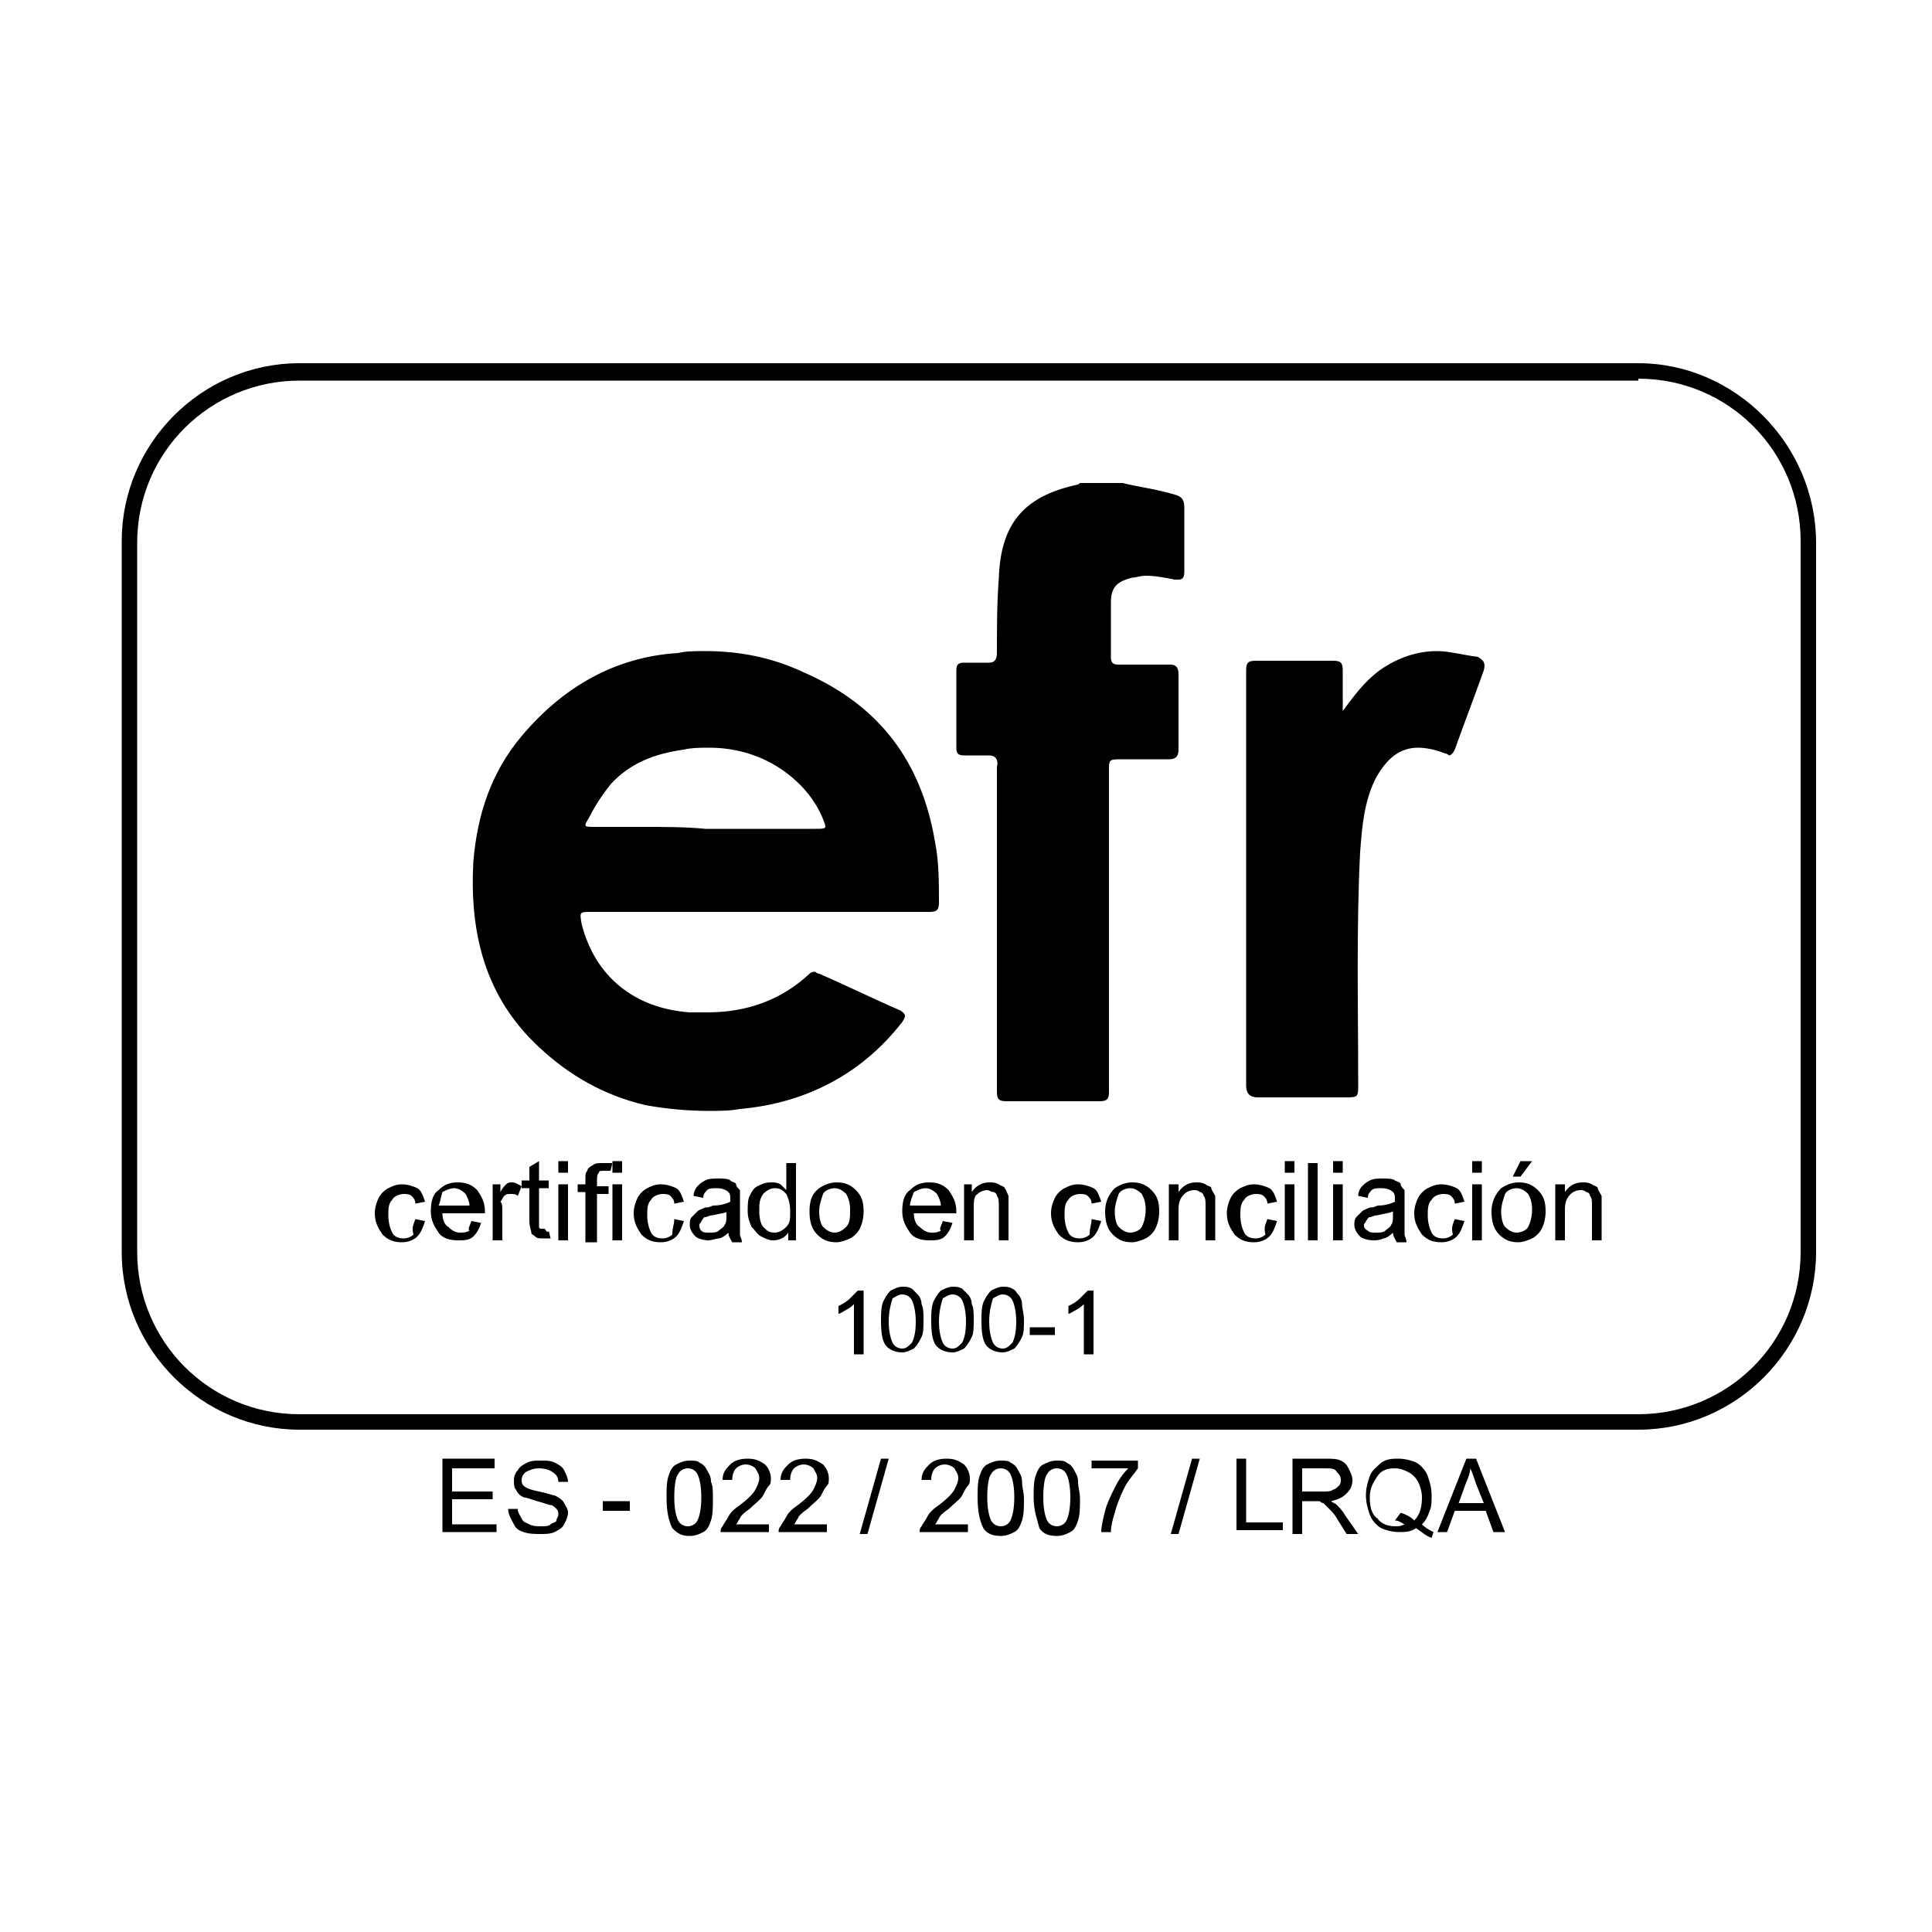<?xml version="1.0" encoding="utf-8"?>
<!-- Generator: Adobe Illustrator 26.0.1, SVG Export Plug-In . SVG Version: 6.00 Build 0)  -->
<svg version="1.1" id="Capa_1" xmlns="http://www.w3.org/2000/svg" xmlns:xlink="http://www.w3.org/1999/xlink" x="0px" y="0px"
	 viewBox="0 0 100 100" style="enable-background:new 0 0 100 100;" xml:space="preserve">
<g>
	<path d="M84.8,19.6c4.7,0,8.4,3.8,8.4,8.4v36.8c0,4.7-3.8,8.4-8.4,8.4H15.5c-4.7,0-8.4-3.8-8.4-8.4V28.1c0-4.7,3.8-8.4,8.4-8.4
		H84.8 M84.8,18.8H15.5c-5.1,0-9.2,4.2-9.2,9.2v36.8c0,5.1,4.2,9.2,9.2,9.2h69.3c5.1,0,9.2-4.2,9.2-9.2V28.1
		C94,23,89.8,18.8,84.8,18.8L84.8,18.8z"/>
</g>
<g>
	<path d="M21.5,63.1l0.5,0.1c-0.1,0.3-0.2,0.6-0.4,0.8c-0.2,0.2-0.5,0.3-0.8,0.3c-0.4,0-0.7-0.1-1-0.4c-0.2-0.3-0.4-0.6-0.4-1.1
		c0-0.3,0.1-0.6,0.2-0.8s0.3-0.4,0.5-0.5s0.4-0.2,0.7-0.2c0.3,0,0.6,0.1,0.8,0.2s0.3,0.4,0.4,0.7l-0.5,0.1c0-0.2-0.1-0.3-0.2-0.4
		c-0.1-0.1-0.3-0.1-0.4-0.1c-0.2,0-0.5,0.1-0.6,0.3c-0.2,0.2-0.2,0.5-0.2,0.8c0,0.4,0.1,0.7,0.2,0.9c0.1,0.2,0.3,0.3,0.6,0.3
		c0.2,0,0.4-0.1,0.5-0.2C21.3,63.5,21.4,63.4,21.5,63.1z"/>
	<path d="M24.4,63.2l0.5,0.1c-0.1,0.3-0.2,0.5-0.4,0.7c-0.2,0.2-0.5,0.2-0.8,0.2c-0.4,0-0.8-0.1-1-0.4s-0.4-0.6-0.4-1.1
		c0-0.5,0.1-0.9,0.4-1.1c0.3-0.3,0.6-0.4,1-0.4c0.4,0,0.7,0.1,1,0.4c0.2,0.3,0.4,0.6,0.4,1.1c0,0,0,0.1,0,0.1h-2.2
		c0,0.3,0.1,0.6,0.3,0.7c0.2,0.2,0.4,0.3,0.6,0.3c0.2,0,0.3,0,0.5-0.1C24.2,63.6,24.3,63.5,24.4,63.2z M22.7,62.4h1.6
		c0-0.2-0.1-0.4-0.2-0.6c-0.2-0.2-0.4-0.3-0.6-0.3c-0.2,0-0.4,0.1-0.6,0.2C22.8,62,22.8,62.2,22.7,62.4z"/>
	<path d="M25.5,64.2v-2.9h0.4v0.4c0.1-0.2,0.2-0.3,0.3-0.4c0.1-0.1,0.2-0.1,0.3-0.1c0.2,0,0.3,0.1,0.5,0.2l-0.2,0.5
		c-0.1-0.1-0.2-0.1-0.4-0.1c-0.1,0-0.2,0-0.3,0.1c-0.1,0.1-0.1,0.2-0.2,0.3C26,62.3,26,62.4,26,62.7v1.5H25.5z"/>
	<path d="M28.4,63.7l0.1,0.4c-0.1,0-0.3,0-0.4,0c-0.2,0-0.3,0-0.4-0.1c-0.1-0.1-0.2-0.1-0.2-0.2c0-0.1-0.1-0.3-0.1-0.6v-1.7h-0.4
		v-0.4h0.4v-0.7l0.5-0.3v1h0.5v0.4h-0.5v1.7c0,0.1,0,0.2,0,0.3c0,0,0,0.1,0.1,0.1c0,0,0.1,0,0.2,0C28.3,63.8,28.4,63.8,28.4,63.7z"
		/>
	<path d="M28.9,60.7v-0.6h0.5v0.6H28.9z M28.9,64.2v-2.9h0.5v2.9H28.9z"/>
	<path d="M30.3,64.2v-2.5h-0.4v-0.4h0.4V61c0-0.2,0-0.3,0.1-0.4c0-0.1,0.1-0.2,0.3-0.3c0.1-0.1,0.3-0.1,0.5-0.1c0.1,0,0.3,0,0.5,0
		l-0.1,0.4c-0.1,0-0.2,0-0.3,0c-0.2,0-0.3,0-0.3,0.1c-0.1,0.1-0.1,0.2-0.1,0.4v0.3h0.6v0.4h-0.6v2.5H30.3z"/>
	<path d="M31.7,60.7v-0.6h0.5v0.6H31.7z M31.7,64.2v-2.9h0.5v2.9H31.7z"/>
	<path d="M34.9,63.1l0.5,0.1c-0.1,0.3-0.2,0.6-0.4,0.8c-0.2,0.2-0.5,0.3-0.8,0.3c-0.4,0-0.7-0.1-1-0.4c-0.2-0.3-0.4-0.6-0.4-1.1
		c0-0.3,0.1-0.6,0.2-0.8s0.3-0.4,0.5-0.5s0.4-0.2,0.7-0.2c0.3,0,0.6,0.1,0.8,0.2s0.3,0.4,0.4,0.7l-0.5,0.1c0-0.2-0.1-0.3-0.2-0.4
		c-0.1-0.1-0.3-0.1-0.4-0.1c-0.2,0-0.5,0.1-0.6,0.3c-0.2,0.2-0.2,0.5-0.2,0.8c0,0.4,0.1,0.7,0.2,0.9c0.1,0.2,0.3,0.3,0.6,0.3
		c0.2,0,0.4-0.1,0.5-0.2C34.8,63.5,34.9,63.4,34.9,63.1z"/>
	<path d="M37.7,63.8c-0.2,0.2-0.4,0.3-0.5,0.3s-0.4,0.1-0.5,0.1c-0.3,0-0.6-0.1-0.7-0.2c-0.2-0.2-0.3-0.4-0.3-0.6
		c0-0.1,0-0.3,0.1-0.4s0.2-0.2,0.3-0.3c0.1-0.1,0.2-0.1,0.4-0.2c0.1,0,0.2,0,0.4-0.1c0.4,0,0.7-0.1,0.9-0.2c0-0.1,0-0.1,0-0.1
		c0-0.2,0-0.3-0.1-0.4c-0.1-0.1-0.3-0.2-0.6-0.2c-0.2,0-0.4,0-0.5,0.1s-0.2,0.2-0.2,0.4l-0.5-0.1c0-0.2,0.1-0.4,0.2-0.5
		c0.1-0.1,0.2-0.2,0.4-0.3s0.4-0.1,0.7-0.1c0.2,0,0.5,0,0.6,0.1s0.3,0.1,0.3,0.2s0.1,0.2,0.2,0.3c0,0.1,0,0.2,0,0.5V63
		c0,0.5,0,0.8,0,0.9c0,0.1,0.1,0.2,0.1,0.4h-0.5C37.8,64.1,37.7,64,37.7,63.8z M37.7,62.7c-0.2,0.1-0.4,0.1-0.8,0.2
		c-0.2,0-0.3,0.1-0.4,0.1c-0.1,0-0.1,0.1-0.2,0.2c0,0.1-0.1,0.1-0.1,0.2c0,0.1,0,0.2,0.1,0.3c0.1,0.1,0.2,0.1,0.4,0.1
		c0.2,0,0.4,0,0.5-0.1c0.1-0.1,0.3-0.2,0.3-0.3c0.1-0.1,0.1-0.3,0.1-0.5V62.7z"/>
	<path d="M40.8,64.2v-0.4c-0.2,0.3-0.5,0.4-0.8,0.4c-0.2,0-0.4-0.1-0.6-0.2c-0.2-0.1-0.3-0.3-0.5-0.5c-0.1-0.2-0.2-0.5-0.2-0.8
		c0-0.3,0-0.6,0.1-0.8s0.2-0.4,0.4-0.5c0.2-0.1,0.4-0.2,0.7-0.2c0.2,0,0.3,0,0.5,0.1c0.1,0.1,0.2,0.2,0.3,0.3v-1.4h0.5v4H40.8z
		 M39.3,62.7c0,0.4,0.1,0.7,0.2,0.8c0.2,0.2,0.3,0.3,0.6,0.3c0.2,0,0.4-0.1,0.6-0.3c0.2-0.2,0.2-0.4,0.2-0.8c0-0.4-0.1-0.7-0.2-0.9
		c-0.2-0.2-0.3-0.3-0.6-0.3c-0.2,0-0.4,0.1-0.6,0.3C39.3,62.1,39.3,62.3,39.3,62.7z"/>
	<path d="M41.9,62.7c0-0.5,0.1-0.9,0.5-1.2c0.3-0.2,0.6-0.3,0.9-0.3c0.4,0,0.7,0.1,1,0.4c0.3,0.3,0.4,0.6,0.4,1.1
		c0,0.4-0.1,0.7-0.2,0.9c-0.1,0.2-0.3,0.4-0.5,0.5s-0.5,0.2-0.7,0.2c-0.4,0-0.7-0.1-1-0.4C42,63.6,41.9,63.2,41.9,62.7z M42.4,62.7
		c0,0.4,0.1,0.7,0.2,0.8c0.2,0.2,0.4,0.3,0.6,0.3c0.2,0,0.4-0.1,0.6-0.3s0.2-0.5,0.2-0.9c0-0.4-0.1-0.6-0.2-0.8
		c-0.2-0.2-0.4-0.3-0.6-0.3c-0.2,0-0.5,0.1-0.6,0.3C42.5,62.1,42.4,62.4,42.4,62.7z"/>
	<path d="M48.8,63.2l0.5,0.1c-0.1,0.3-0.2,0.5-0.4,0.7c-0.2,0.2-0.5,0.2-0.8,0.2c-0.4,0-0.8-0.1-1-0.4s-0.4-0.6-0.4-1.1
		c0-0.5,0.1-0.9,0.4-1.1c0.3-0.3,0.6-0.4,1-0.4c0.4,0,0.7,0.1,1,0.4c0.2,0.3,0.4,0.6,0.4,1.1c0,0,0,0.1,0,0.1h-2.2
		c0,0.3,0.1,0.6,0.3,0.7c0.2,0.2,0.4,0.3,0.6,0.3c0.2,0,0.3,0,0.5-0.1C48.6,63.6,48.7,63.5,48.8,63.2z M47.1,62.4h1.6
		c0-0.2-0.1-0.4-0.2-0.6c-0.2-0.2-0.4-0.3-0.6-0.3c-0.2,0-0.4,0.1-0.6,0.2C47.2,62,47.1,62.2,47.1,62.4z"/>
	<path d="M49.9,64.2v-2.9h0.4v0.4c0.2-0.3,0.5-0.5,0.9-0.5c0.2,0,0.3,0,0.5,0.1c0.1,0.1,0.3,0.1,0.3,0.2c0.1,0.1,0.1,0.2,0.2,0.4
		c0,0.1,0,0.3,0,0.5v1.8h-0.5v-1.8c0-0.2,0-0.4-0.1-0.5c0-0.1-0.1-0.2-0.2-0.2s-0.2-0.1-0.3-0.1c-0.2,0-0.4,0.1-0.5,0.2
		c-0.2,0.1-0.2,0.4-0.2,0.8v1.6H49.9z"/>
	<path d="M56.5,63.1l0.5,0.1c-0.1,0.3-0.2,0.6-0.4,0.8s-0.5,0.3-0.8,0.3c-0.4,0-0.7-0.1-1-0.4c-0.2-0.3-0.4-0.6-0.4-1.1
		c0-0.3,0.1-0.6,0.2-0.8c0.1-0.2,0.3-0.4,0.5-0.5c0.2-0.1,0.4-0.2,0.7-0.2c0.3,0,0.6,0.1,0.8,0.2s0.3,0.4,0.4,0.7l-0.5,0.1
		c0-0.2-0.1-0.3-0.2-0.4s-0.3-0.1-0.4-0.1c-0.2,0-0.5,0.1-0.6,0.3c-0.2,0.2-0.2,0.5-0.2,0.8c0,0.4,0.1,0.7,0.2,0.9s0.3,0.3,0.6,0.3
		c0.2,0,0.4-0.1,0.5-0.2C56.4,63.5,56.5,63.4,56.5,63.1z"/>
	<path d="M57.2,62.7c0-0.5,0.2-0.9,0.5-1.2c0.3-0.2,0.6-0.3,0.9-0.3c0.4,0,0.7,0.1,1,0.4c0.3,0.3,0.4,0.6,0.4,1.1
		c0,0.4-0.1,0.7-0.2,0.9c-0.1,0.2-0.3,0.4-0.5,0.5s-0.5,0.2-0.7,0.2c-0.4,0-0.7-0.1-1-0.4S57.2,63.2,57.2,62.7z M57.7,62.7
		c0,0.4,0.1,0.7,0.2,0.8c0.2,0.2,0.4,0.3,0.6,0.3c0.2,0,0.5-0.1,0.6-0.3s0.2-0.5,0.2-0.9c0-0.4-0.1-0.6-0.2-0.8
		c-0.2-0.2-0.4-0.3-0.6-0.3c-0.2,0-0.5,0.1-0.6,0.3C57.8,62.1,57.7,62.4,57.7,62.7z"/>
	<path d="M60.5,64.2v-2.9H61v0.4c0.2-0.3,0.5-0.5,0.9-0.5c0.2,0,0.3,0,0.5,0.1c0.1,0.1,0.3,0.1,0.3,0.2s0.1,0.2,0.2,0.4
		c0,0.1,0,0.3,0,0.5v1.8h-0.5v-1.8c0-0.2,0-0.4-0.1-0.5c0-0.1-0.1-0.2-0.2-0.2c-0.1-0.1-0.2-0.1-0.3-0.1c-0.2,0-0.4,0.1-0.5,0.2
		C61.1,62,61,62.2,61,62.6v1.6H60.5z"/>
	<path d="M65.6,63.1l0.5,0.1c-0.1,0.3-0.2,0.6-0.4,0.8s-0.5,0.3-0.8,0.3c-0.4,0-0.7-0.1-1-0.4c-0.2-0.3-0.4-0.6-0.4-1.1
		c0-0.3,0.1-0.6,0.2-0.8c0.1-0.2,0.3-0.4,0.5-0.5c0.2-0.1,0.4-0.2,0.7-0.2c0.3,0,0.6,0.1,0.8,0.2s0.3,0.4,0.4,0.7l-0.5,0.1
		c0-0.2-0.1-0.3-0.2-0.4s-0.3-0.1-0.4-0.1c-0.2,0-0.5,0.1-0.6,0.3c-0.2,0.2-0.2,0.5-0.2,0.8c0,0.4,0.1,0.7,0.2,0.9s0.3,0.3,0.6,0.3
		c0.2,0,0.4-0.1,0.5-0.2C65.4,63.5,65.5,63.4,65.6,63.1z"/>
	<path d="M66.5,60.7v-0.6H67v0.6H66.5z M66.5,64.2v-2.9H67v2.9H66.5z"/>
	<path d="M67.7,64.2v-4h0.5v4H67.7z"/>
	<path d="M69,60.7v-0.6h0.5v0.6H69z M69,64.2v-2.9h0.5v2.9H69z"/>
	<path d="M72.1,63.8c-0.2,0.2-0.4,0.3-0.5,0.3c-0.2,0.1-0.4,0.1-0.5,0.1c-0.3,0-0.6-0.1-0.7-0.2c-0.2-0.2-0.3-0.4-0.3-0.6
		c0-0.1,0-0.3,0.1-0.4s0.2-0.2,0.3-0.3s0.2-0.1,0.4-0.2c0.1,0,0.2,0,0.4-0.1c0.4,0,0.7-0.1,0.9-0.2c0-0.1,0-0.1,0-0.1
		c0-0.2,0-0.3-0.1-0.4c-0.1-0.1-0.3-0.2-0.6-0.2c-0.2,0-0.4,0-0.5,0.1c-0.1,0.1-0.2,0.2-0.2,0.4l-0.5-0.1c0-0.2,0.1-0.4,0.2-0.5
		s0.2-0.2,0.4-0.3s0.4-0.1,0.7-0.1c0.2,0,0.5,0,0.6,0.1c0.2,0.1,0.3,0.1,0.3,0.2s0.1,0.2,0.2,0.3c0,0.1,0,0.2,0,0.5V63
		c0,0.5,0,0.8,0,0.9c0,0.1,0.1,0.2,0.1,0.4h-0.5C72.2,64.1,72.1,64,72.1,63.8z M72.1,62.7c-0.2,0.1-0.4,0.1-0.8,0.2
		c-0.2,0-0.3,0.1-0.4,0.1c-0.1,0-0.1,0.1-0.2,0.2c0,0.1-0.1,0.1-0.1,0.2c0,0.1,0,0.2,0.2,0.3c0.1,0.1,0.2,0.1,0.4,0.1s0.4,0,0.5-0.1
		c0.1-0.1,0.3-0.2,0.3-0.3c0.1-0.1,0.1-0.3,0.1-0.5V62.7z"/>
	<path d="M75.3,63.1l0.5,0.1c-0.1,0.3-0.2,0.6-0.4,0.8s-0.5,0.3-0.8,0.3c-0.4,0-0.7-0.1-1-0.4c-0.2-0.3-0.4-0.6-0.4-1.1
		c0-0.3,0.1-0.6,0.2-0.8c0.1-0.2,0.3-0.4,0.5-0.5c0.2-0.1,0.4-0.2,0.7-0.2c0.3,0,0.6,0.1,0.8,0.2s0.3,0.4,0.4,0.7l-0.5,0.1
		c0-0.2-0.1-0.3-0.2-0.4s-0.3-0.1-0.4-0.1c-0.2,0-0.5,0.1-0.6,0.3c-0.2,0.2-0.2,0.5-0.2,0.8c0,0.4,0.1,0.7,0.2,0.9s0.3,0.3,0.6,0.3
		c0.2,0,0.4-0.1,0.5-0.2C75.1,63.5,75.2,63.4,75.3,63.1z"/>
	<path d="M76.2,60.7v-0.6h0.5v0.6H76.2z M76.2,64.2v-2.9h0.5v2.9H76.2z"/>
	<path d="M77.2,62.7c0-0.5,0.2-0.9,0.5-1.2c0.3-0.2,0.6-0.3,0.9-0.3c0.4,0,0.7,0.1,1,0.4c0.3,0.3,0.4,0.6,0.4,1.1
		c0,0.4-0.1,0.7-0.2,0.9c-0.1,0.2-0.3,0.4-0.5,0.5s-0.5,0.2-0.7,0.2c-0.4,0-0.7-0.1-1-0.4S77.2,63.2,77.2,62.7z M77.7,62.7
		c0,0.4,0.1,0.7,0.2,0.8c0.2,0.2,0.4,0.3,0.6,0.3c0.2,0,0.5-0.1,0.6-0.3s0.2-0.5,0.2-0.9c0-0.4-0.1-0.6-0.2-0.8
		c-0.2-0.2-0.4-0.3-0.6-0.3c-0.2,0-0.5,0.1-0.6,0.3C77.8,62.1,77.7,62.4,77.7,62.7z M78.3,60.9l0.4-0.8h0.6l-0.6,0.8H78.3z"/>
	<path d="M80.5,64.2v-2.9H81v0.4c0.2-0.3,0.5-0.5,0.9-0.5c0.2,0,0.3,0,0.5,0.1c0.1,0.1,0.3,0.1,0.3,0.2s0.1,0.2,0.2,0.4
		c0,0.1,0,0.3,0,0.5v1.8h-0.5v-1.8c0-0.2,0-0.4-0.1-0.5c0-0.1-0.1-0.2-0.2-0.2c-0.1-0.1-0.2-0.1-0.3-0.1c-0.2,0-0.4,0.1-0.5,0.2
		C81.1,62,81,62.2,81,62.6v1.6H80.5z"/>
</g>
<g>
	<path d="M44.6,70.1h-0.4v-2.6c-0.1,0.1-0.2,0.2-0.4,0.3c-0.2,0.1-0.3,0.2-0.4,0.2v-0.4c0.2-0.1,0.4-0.2,0.6-0.4s0.3-0.3,0.4-0.4
		h0.3V70.1z"/>
	<path d="M45.6,68.4c0-0.4,0-0.7,0.1-1c0.1-0.2,0.2-0.4,0.4-0.6c0.2-0.1,0.4-0.2,0.6-0.2c0.2,0,0.3,0,0.5,0.1
		c0.1,0.1,0.2,0.2,0.3,0.3s0.2,0.3,0.2,0.5c0.1,0.2,0.1,0.5,0.1,0.8c0,0.4,0,0.7-0.1,0.9s-0.2,0.4-0.4,0.6c-0.2,0.1-0.4,0.2-0.6,0.2
		c-0.3,0-0.6-0.1-0.8-0.3C45.7,69.5,45.6,69.1,45.6,68.4z M46,68.4c0,0.5,0.1,0.9,0.2,1.1c0.1,0.2,0.3,0.3,0.5,0.3
		c0.2,0,0.3-0.1,0.5-0.3c0.1-0.2,0.2-0.5,0.2-1.1c0-0.5-0.1-0.9-0.2-1.1c-0.1-0.2-0.3-0.3-0.5-0.3c-0.2,0-0.3,0.1-0.5,0.2
		C46.1,67.5,46,67.9,46,68.4z"/>
	<path d="M48.2,68.4c0-0.4,0-0.7,0.1-1c0.1-0.2,0.2-0.4,0.4-0.6c0.2-0.1,0.4-0.2,0.6-0.2c0.2,0,0.3,0,0.5,0.1
		c0.1,0.1,0.2,0.2,0.3,0.3s0.2,0.3,0.2,0.5c0.1,0.2,0.1,0.5,0.1,0.8c0,0.4,0,0.7-0.1,0.9s-0.2,0.4-0.4,0.6c-0.2,0.1-0.4,0.2-0.6,0.2
		c-0.3,0-0.6-0.1-0.8-0.3C48.3,69.5,48.2,69.1,48.2,68.4z M48.6,68.4c0,0.5,0.1,0.9,0.2,1.1c0.1,0.2,0.3,0.3,0.5,0.3
		c0.2,0,0.3-0.1,0.5-0.3c0.1-0.2,0.2-0.5,0.2-1.1c0-0.5-0.1-0.9-0.2-1.1c-0.1-0.2-0.3-0.3-0.5-0.3c-0.2,0-0.3,0.1-0.5,0.2
		C48.7,67.5,48.6,67.9,48.6,68.4z"/>
	<path d="M50.8,68.4c0-0.4,0-0.7,0.1-1c0.1-0.2,0.2-0.4,0.4-0.6c0.2-0.1,0.4-0.2,0.6-0.2c0.2,0,0.3,0,0.5,0.1s0.2,0.2,0.3,0.3
		c0.1,0.1,0.2,0.3,0.2,0.5c0,0.2,0.1,0.5,0.1,0.8c0,0.4,0,0.7-0.1,0.9s-0.2,0.4-0.4,0.6c-0.2,0.1-0.4,0.2-0.6,0.2
		c-0.3,0-0.6-0.1-0.8-0.3C50.9,69.5,50.8,69.1,50.8,68.4z M51.2,68.4c0,0.5,0.1,0.9,0.2,1.1c0.1,0.2,0.3,0.3,0.5,0.3
		c0.2,0,0.3-0.1,0.5-0.3c0.1-0.2,0.2-0.5,0.2-1.1c0-0.5-0.1-0.9-0.2-1.1c-0.1-0.2-0.3-0.3-0.5-0.3c-0.2,0-0.3,0.1-0.5,0.2
		C51.3,67.5,51.2,67.9,51.2,68.4z"/>
	<path d="M53.3,69.1v-0.4h1.3v0.4H53.3z"/>
	<path d="M56.5,70.1h-0.4v-2.6c-0.1,0.1-0.2,0.2-0.4,0.3c-0.2,0.1-0.3,0.2-0.4,0.2v-0.4c0.2-0.1,0.4-0.2,0.6-0.4
		c0.2-0.2,0.3-0.3,0.4-0.4h0.3V70.1z"/>
</g>
<g>
	<path d="M22.9,79.3v-3.8h2.7V76h-2.2v1.2h2.1v0.4h-2.1v1.3h2.3v0.4H22.9z"/>
	<path d="M26.3,78.1l0.5,0c0,0.2,0.1,0.3,0.2,0.5s0.2,0.2,0.4,0.3c0.2,0.1,0.4,0.1,0.6,0.1c0.2,0,0.4,0,0.5-0.1s0.3-0.1,0.3-0.2
		s0.1-0.2,0.1-0.3c0-0.1,0-0.2-0.1-0.3c-0.1-0.1-0.2-0.2-0.3-0.2c-0.1,0-0.3-0.1-0.7-0.2c-0.3-0.1-0.6-0.2-0.7-0.2
		c-0.2-0.1-0.3-0.2-0.4-0.4c-0.1-0.1-0.1-0.3-0.1-0.5c0-0.2,0.1-0.4,0.2-0.5c0.1-0.2,0.3-0.3,0.5-0.4c0.2-0.1,0.4-0.1,0.7-0.1
		c0.3,0,0.5,0,0.7,0.1c0.2,0.1,0.4,0.2,0.5,0.4c0.1,0.2,0.2,0.4,0.2,0.6l-0.5,0c0-0.2-0.1-0.4-0.3-0.5c-0.1-0.1-0.4-0.2-0.7-0.2
		c-0.3,0-0.5,0.1-0.7,0.2c-0.1,0.1-0.2,0.2-0.2,0.4c0,0.1,0,0.2,0.1,0.3c0.1,0.1,0.3,0.2,0.8,0.3s0.7,0.2,0.8,0.2
		c0.2,0.1,0.4,0.2,0.5,0.4c0.1,0.2,0.2,0.3,0.2,0.5c0,0.2-0.1,0.4-0.2,0.6s-0.3,0.3-0.5,0.4c-0.2,0.1-0.5,0.1-0.7,0.1
		c-0.3,0-0.6,0-0.9-0.1s-0.4-0.2-0.5-0.4S26.3,78.4,26.3,78.1z"/>
	<path d="M31.2,78.2v-0.5h1.4v0.5H31.2z"/>
	<path d="M34.5,77.5c0-0.4,0-0.8,0.1-1.1c0.1-0.3,0.2-0.5,0.4-0.6s0.4-0.2,0.7-0.2c0.2,0,0.4,0,0.5,0.1c0.2,0.1,0.3,0.2,0.4,0.4
		s0.2,0.3,0.2,0.6c0.1,0.2,0.1,0.5,0.1,0.9c0,0.4,0,0.8-0.1,1.1c-0.1,0.3-0.2,0.5-0.4,0.6s-0.4,0.2-0.7,0.2c-0.4,0-0.6-0.1-0.9-0.4
		C34.6,78.7,34.5,78.2,34.5,77.5z M34.9,77.5c0,0.6,0.1,1,0.2,1.2c0.1,0.2,0.3,0.3,0.5,0.3s0.4-0.1,0.5-0.3s0.2-0.6,0.2-1.2
		c0-0.6-0.1-1-0.2-1.2c-0.1-0.2-0.3-0.3-0.5-0.3c-0.2,0-0.4,0.1-0.5,0.3C35,76.4,34.9,76.8,34.9,77.5z"/>
	<path d="M39.8,78.9v0.4h-2.5c0-0.1,0-0.2,0.1-0.3c0.1-0.2,0.2-0.3,0.3-0.5s0.3-0.4,0.6-0.6c0.4-0.3,0.7-0.6,0.8-0.8
		c0.1-0.2,0.2-0.4,0.2-0.6c0-0.2-0.1-0.3-0.2-0.5c-0.1-0.1-0.3-0.2-0.5-0.2c-0.2,0-0.4,0.1-0.5,0.2s-0.2,0.3-0.2,0.6l-0.5,0
		c0-0.4,0.2-0.6,0.4-0.8c0.2-0.2,0.5-0.3,0.9-0.3c0.4,0,0.6,0.1,0.9,0.3c0.2,0.2,0.3,0.5,0.3,0.7c0,0.2,0,0.3-0.1,0.4
		c-0.1,0.1-0.2,0.3-0.3,0.5c-0.1,0.2-0.4,0.4-0.7,0.7c-0.3,0.2-0.5,0.4-0.5,0.5c-0.1,0.1-0.1,0.2-0.2,0.3H39.8z"/>
	<path d="M42.8,78.9v0.4h-2.5c0-0.1,0-0.2,0.1-0.3c0.1-0.2,0.2-0.3,0.3-0.5s0.3-0.4,0.6-0.6c0.4-0.3,0.7-0.6,0.8-0.8
		c0.1-0.2,0.2-0.4,0.2-0.6c0-0.2-0.1-0.3-0.2-0.5c-0.1-0.1-0.3-0.2-0.5-0.2c-0.2,0-0.4,0.1-0.5,0.2s-0.2,0.3-0.2,0.6l-0.5,0
		c0-0.4,0.2-0.6,0.4-0.8c0.2-0.2,0.5-0.3,0.9-0.3c0.4,0,0.6,0.1,0.9,0.3c0.2,0.2,0.3,0.5,0.3,0.7c0,0.2,0,0.3-0.1,0.4
		c-0.1,0.1-0.2,0.3-0.3,0.5c-0.1,0.2-0.4,0.4-0.7,0.7c-0.3,0.2-0.5,0.4-0.5,0.5c-0.1,0.1-0.1,0.2-0.2,0.3H42.8z"/>
	<path d="M44.5,79.4l1.1-3.9H46l-1.1,3.9H44.5z"/>
	<path d="M50.1,78.9v0.4h-2.5c0-0.1,0-0.2,0.1-0.3c0.1-0.2,0.2-0.3,0.3-0.5s0.3-0.4,0.6-0.6c0.4-0.3,0.7-0.6,0.8-0.8
		c0.1-0.2,0.2-0.4,0.2-0.6c0-0.2-0.1-0.3-0.2-0.5c-0.1-0.1-0.3-0.2-0.5-0.2c-0.2,0-0.4,0.1-0.5,0.2s-0.2,0.3-0.2,0.6l-0.5,0
		c0-0.4,0.2-0.6,0.4-0.8c0.2-0.2,0.5-0.3,0.9-0.3c0.4,0,0.6,0.1,0.9,0.3c0.2,0.2,0.3,0.5,0.3,0.7c0,0.2,0,0.3-0.1,0.4
		c-0.1,0.1-0.2,0.3-0.3,0.5c-0.1,0.2-0.4,0.4-0.7,0.7c-0.3,0.2-0.5,0.4-0.5,0.5c-0.1,0.1-0.1,0.2-0.2,0.3H50.1z"/>
	<path d="M50.6,77.5c0-0.4,0-0.8,0.1-1.1c0.1-0.3,0.2-0.5,0.4-0.6c0.2-0.1,0.4-0.2,0.7-0.2c0.2,0,0.4,0,0.5,0.1
		c0.2,0.1,0.3,0.2,0.4,0.4s0.2,0.3,0.2,0.6s0.1,0.5,0.1,0.9c0,0.4,0,0.8-0.1,1.1c-0.1,0.3-0.2,0.5-0.4,0.6s-0.4,0.2-0.7,0.2
		c-0.4,0-0.7-0.1-0.9-0.4C50.7,78.7,50.6,78.2,50.6,77.5z M51.1,77.5c0,0.6,0.1,1,0.2,1.2c0.1,0.2,0.3,0.3,0.5,0.3s0.4-0.1,0.5-0.3
		c0.1-0.2,0.2-0.6,0.2-1.2c0-0.6-0.1-1-0.2-1.2c-0.1-0.2-0.3-0.3-0.5-0.3c-0.2,0-0.4,0.1-0.5,0.3C51.2,76.4,51.1,76.8,51.1,77.5z"/>
	<path d="M53.5,77.5c0-0.4,0-0.8,0.1-1.1s0.2-0.5,0.4-0.6c0.2-0.1,0.4-0.2,0.7-0.2c0.2,0,0.4,0,0.5,0.1c0.2,0.1,0.3,0.2,0.4,0.4
		s0.2,0.3,0.2,0.6s0.1,0.5,0.1,0.9c0,0.4,0,0.8-0.1,1.1c-0.1,0.3-0.2,0.5-0.4,0.6c-0.2,0.1-0.4,0.2-0.7,0.2c-0.4,0-0.7-0.1-0.9-0.4
		C53.7,78.7,53.5,78.2,53.5,77.5z M54,77.5c0,0.6,0.1,1,0.2,1.2c0.1,0.2,0.3,0.3,0.5,0.3s0.4-0.1,0.5-0.3s0.2-0.6,0.2-1.2
		c0-0.6-0.1-1-0.2-1.2c-0.1-0.2-0.3-0.3-0.5-0.3c-0.2,0-0.4,0.1-0.5,0.3C54.1,76.4,54,76.8,54,77.5z"/>
	<path d="M56.5,76v-0.4h2.4V76c-0.2,0.3-0.5,0.6-0.7,1s-0.4,0.9-0.5,1.3c-0.1,0.3-0.2,0.7-0.2,1H57c0-0.3,0.1-0.7,0.2-1.1
		c0.1-0.4,0.3-0.8,0.5-1.2c0.2-0.4,0.4-0.7,0.7-1H56.5z"/>
	<path d="M60.6,79.4l1.1-3.9h0.4L61,79.4H60.6z"/>
	<path d="M64,79.3v-3.8h0.5v3.3h1.9v0.4H64z"/>
	<path d="M66.9,79.3v-3.8h1.7c0.3,0,0.6,0,0.8,0.1c0.2,0.1,0.3,0.2,0.4,0.4c0.1,0.2,0.2,0.4,0.2,0.6c0,0.3-0.1,0.5-0.3,0.7
		c-0.2,0.2-0.4,0.3-0.8,0.4c0.1,0.1,0.2,0.1,0.3,0.2c0.1,0.1,0.3,0.3,0.4,0.5l0.7,1h-0.6l-0.5-0.8c-0.1-0.2-0.3-0.4-0.4-0.5
		s-0.2-0.2-0.3-0.3c-0.1,0-0.2-0.1-0.2-0.1c-0.1,0-0.1,0-0.3,0h-0.6v1.7H66.9z M67.4,77.2h1.1c0.2,0,0.4,0,0.5-0.1
		c0.1,0,0.2-0.1,0.3-0.2c0.1-0.1,0.1-0.2,0.1-0.3c0-0.2-0.1-0.3-0.2-0.4C69.1,76,68.9,76,68.6,76h-1.2V77.2z"/>
	<path d="M73.6,78.9c0.2,0.2,0.4,0.3,0.6,0.4l-0.1,0.3c-0.3-0.1-0.5-0.3-0.8-0.5c-0.3,0.2-0.6,0.2-0.9,0.2c-0.3,0-0.7-0.1-0.9-0.2
		s-0.5-0.4-0.6-0.7s-0.2-0.6-0.2-1c0-0.4,0.1-0.7,0.2-1s0.4-0.5,0.6-0.7c0.3-0.2,0.6-0.2,0.9-0.2c0.3,0,0.7,0.1,0.9,0.2
		s0.5,0.4,0.6,0.7c0.1,0.3,0.2,0.6,0.2,1c0,0.3,0,0.6-0.1,0.8C73.9,78.5,73.8,78.7,73.6,78.9z M72.5,78.3c0.3,0.1,0.5,0.2,0.7,0.4
		c0.3-0.3,0.4-0.7,0.4-1.2c0-0.3-0.1-0.6-0.2-0.8s-0.3-0.4-0.5-0.5s-0.4-0.2-0.7-0.2c-0.4,0-0.7,0.1-0.9,0.4
		c-0.2,0.3-0.4,0.6-0.4,1.1c0,0.5,0.1,0.9,0.4,1.1c0.2,0.3,0.6,0.4,0.9,0.4c0.2,0,0.3,0,0.5-0.1c-0.2-0.1-0.3-0.2-0.5-0.2L72.5,78.3
		z"/>
	<path d="M74.4,79.3l1.5-3.8h0.5l1.5,3.8h-0.6l-0.4-1.1h-1.6l-0.4,1.1H74.4z M75.5,77.8h1.3l-0.4-1c-0.1-0.3-0.2-0.6-0.3-0.8
		c0,0.2-0.1,0.5-0.2,0.7L75.5,77.8z"/>
</g>
<g>
	<path d="M52.1,56.4c0-2.6,0-5.3,0-8l0-4.1c0-1.6,0-3.1,0-4.7c0-0.2,0-0.6-0.3-0.8c-0.2-0.2-0.4-0.3-0.7-0.3l-0.1,0
		c-0.1,0-0.2,0-0.3,0l-0.7,0c0-1.3,0-2.6,0-3.8l0.8,0c0.1,0,0.2,0,0.3,0c0,0,0,0,0,0c0.4,0,0.6-0.1,0.7-0.2c0.2-0.2,0.3-0.5,0.3-0.7
		c0-1.2,0-2.6,0.1-3.9c0.1-2.6,1.1-3.8,3.6-4.3c0.1,0,0.2,0,0.3-0.1h2c0.3,0.1,0.6,0.1,0.9,0.2c0.5,0.1,1.1,0.2,1.6,0.4
		c0.1,0,0.2,0.1,0.2,0.1l0,0c0,0,0,0,0,0.2c0,1,0,2,0,3.2c-0.5-0.1-1-0.2-1.5-0.2c-0.3,0-0.5,0-0.8,0.1c-1,0.2-1.5,0.8-1.5,1.8
		c0,0.5,0,1.1,0,1.6c0,0.4,0,0.8,0,1.1c0,0.3,0.1,0.5,0.2,0.7c0.2,0.2,0.6,0.2,0.7,0.2l1.8,0c0.3,0,0.6,0,0.9,0c0,1.3,0,2.6,0,3.8
		c-0.4,0-2.4,0-2.4,0c-0.9,0-1.2,0.2-1.2,1.1l0,16.4c0,0.1,0,0.2,0,0.3c-0.8,0-1.6,0-2.4,0C53.7,56.4,52.9,56.4,52.1,56.4L52.1,56.4
		C52.1,56.4,52.1,56.4,52.1,56.4z"/>
	<path d="M58,26c0.3,0.1,0.5,0.1,0.8,0.2c0.5,0.1,0.9,0.2,1.3,0.3c0,0.7,0,1.5,0,2.3c-0.3-0.1-0.6-0.1-1-0.1c-0.3,0-0.6,0-0.9,0.1
		c-1.2,0.3-1.9,1-1.9,2.2c0,0.5,0,1.1,0,1.6c0,0.4,0,0.8,0,1.1c0,0.5,0.2,0.8,0.4,1c0.3,0.3,0.6,0.4,1,0.4c0,0,0,0,0,0l0.5,0l0.6,0
		l0.6,0c0.1,0,0.3,0,0.4,0c0,0.9,0,1.9,0,2.8c-0.2,0-0.3,0-0.5,0l-0.8,0l-0.6,0c-1.2,0-1.7,0.4-1.7,1.6l0,12.2l0,4
		c-0.6,0-1.3,0-1.9,0c-0.6,0-1.3,0-1.9,0c0-2.5,0-5.1,0-7.6l0-2.4l0-1.6c0-1.5,0-3.1,0-4.6c0-0.2,0-0.7-0.4-1.2
		c-0.2-0.2-0.5-0.4-1-0.4c-0.1,0-0.1,0-0.2,0c-0.1,0-0.2,0-0.3,0l-0.2,0c0-0.9,0-1.9,0-2.8l0.3,0c0.1,0,0.2,0,0.3,0c0,0,0.1,0,0.1,0
		c0.5,0,0.8-0.2,1-0.4c0.4-0.4,0.4-0.9,0.4-1.1c0-1.2,0-2.5,0.1-3.9c0.1-2.3,1-3.4,3.2-3.9c0.1,0,0.2,0,0.3-0.1H58 M58.1,25
		c-0.7,0-1.5,0-2.2,0c-0.1,0.1-0.2,0.1-0.2,0.1c-2.7,0.6-3.9,2-4,4.8c-0.1,1.3-0.1,2.6-0.1,3.9c0,0.3-0.1,0.5-0.4,0.5c0,0,0,0-0.1,0
		c-0.1,0-0.2,0-0.4,0c-0.2,0-0.4,0-0.6,0c-0.1,0-0.2,0-0.2,0c0,0,0,0,0,0c-0.3,0-0.4,0.1-0.4,0.4c0,1.3,0,2.7,0,4
		c0,0.3,0.1,0.4,0.4,0.4c0,0,0,0,0,0c0.1,0,0.1,0,0.2,0c0.2,0,0.4,0,0.6,0c0.1,0,0.2,0,0.4,0c0,0,0.1,0,0.1,0c0.3,0,0.5,0.2,0.4,0.6
		c0,2.1,0,4.2,0,6.3c0,3.5,0,7,0,10.5c0,0.4,0.1,0.5,0.5,0.5c0,0,0,0,0,0c0.8,0,1.6,0,2.4,0c0.8,0,1.6,0,2.4,0c0,0,0,0,0,0
		c0.4,0,0.5-0.1,0.5-0.5c0-0.1,0-0.3,0-0.4c0-5.4,0-10.8,0-16.2c0-0.6,0-0.6,0.7-0.6c0.5,0,0.9,0,1.4,0c0.3,0,0.7,0,1,0c0,0,0,0,0,0
		c0.3,0,0.5-0.1,0.5-0.5c0-1.3,0-2.6,0-3.9c0-0.3-0.1-0.5-0.4-0.5c0,0,0,0,0,0c-0.3,0-0.7,0-1,0c-0.4,0-0.8,0-1.2,0
		c-0.2,0-0.4,0-0.5,0c0,0,0,0,0,0c-0.3,0-0.4-0.1-0.4-0.4c0-0.9,0-1.8,0-2.8c0-0.8,0.3-1.1,1.1-1.3c0.2,0,0.4-0.1,0.7-0.1
		c0.5,0,1,0.1,1.5,0.2c0.1,0,0.2,0,0.2,0c0.2,0,0.3-0.1,0.3-0.4c0-1.1,0-2.2,0-3.3c0-0.4-0.1-0.6-0.5-0.7
		C59.8,25.3,58.9,25.2,58.1,25L58.1,25z"/>
</g>
<g>
	<path d="M64.9,56.4C64.9,56.4,64.9,56.4,64.9,56.4c0-7.2,0-14.4,0-21.6c0,0,0,0,0,0c0,0,0,0,0,0c0.7,0,1.3,0,2,0c0.7,0,1.4,0,2,0
		c0,0.5,0,1,0,1.5l0,2.2l0.9-1.3c0.6-0.8,1.1-1.5,1.8-2c0.9-0.6,1.8-0.9,2.7-0.9c0.6,0,1.2,0.1,1.8,0.4c0,0,0,0,0,0
		c-0.5,1.4-1,2.7-1.4,4c-0.6-0.2-1-0.3-1.5-0.3c-1.1,0-2,0.6-2.6,1.9c-0.7,1.3-0.8,2.8-0.9,4c-0.1,2.5-0.1,5.1-0.1,7.6
		c0,1.5,0,3,0,4.5c0,0.1,0,0.1,0,0.2c-0.1,0-2.7,0-2.7,0C66.4,56.4,65.7,56.4,64.9,56.4L64.9,56.4C65,56.4,64.9,56.4,64.9,56.4z"/>
	<path d="M74.4,34.7c0.4,0,0.8,0.1,1.2,0.2c-0.3,0.9-0.7,1.9-1.1,3c-0.4-0.1-0.8-0.2-1.2-0.2c-1.3,0-2.3,0.7-3.1,2.2
		c-0.7,1.4-0.9,2.9-0.9,4.2c-0.1,2.5-0.1,5.1-0.1,7.6c0,1.4,0,2.8,0,4.1l-1,0l-1.2,0c-0.5,0-1.1,0-1.6,0c0-6.6,0-13.4,0-20.6
		c0.5,0,1,0,1.5,0c0.5,0,1,0,1.5,0c0,0.3,0,0.7,0,1l0,0.6l0,3.1l1.8-2.6c0.5-0.8,1-1.4,1.6-1.9C72.8,35,73.5,34.7,74.4,34.7
		 M74.4,33.7c-1,0-2,0.3-3,1c-0.8,0.6-1.3,1.3-1.9,2.1c0-0.7,0-1.4,0-2.1c0-0.4-0.1-0.5-0.5-0.5c0,0,0,0,0,0c-0.7,0-1.4,0-2,0
		c-0.7,0-1.3,0-2,0c0,0,0,0,0,0c-0.4,0-0.5,0.1-0.5,0.5c0,7.2,0,14.4,0,21.5c0,0.4,0.2,0.6,0.6,0.6c0,0,0,0,0,0c0.7,0,1.3,0,2,0
		c0.8,0,1.6,0,2.4,0c0,0,0,0,0.1,0c0.7,0,0.7,0,0.7-0.7c0-4-0.1-8,0.1-12c0.1-1.3,0.2-2.6,0.8-3.8c0.6-1.1,1.3-1.6,2.2-1.6
		c0.4,0,0.9,0.1,1.4,0.3c0.1,0,0.2,0.1,0.2,0.1c0.1,0,0.2-0.1,0.3-0.3c0.5-1.4,1-2.7,1.5-4.1c0.1-0.4,0-0.5-0.3-0.7
		C75.7,33.9,75,33.7,74.4,33.7L74.4,33.7z"/>
</g>
<g>
	<path d="M36.7,57c-1.1,0-2.1-0.1-3.2-0.3c-1.9-0.4-3.7-1.3-5.3-2.9c-2.4-2.3-3.5-5.3-3.3-9.2c0.2-2.5,1-4.5,2.4-6.2
		c2.2-2.5,4.7-3.9,7.8-4.1c0.5,0,0.9-0.1,1.4-0.1c1.9,0,3.4,0.3,4.9,0.9c3.7,1.6,5.8,4.5,6.5,8.5c0.2,1,0.2,2.1,0.2,3c0,0,0,0,0,0
		c0,0,0,0,0,0c-1.5,0-3,0-4.5,0l-12.9,0c-0.4,0-0.7,0-0.9,0.3c-0.2,0.3-0.1,0.6,0,0.9c0.8,3,2.9,4.7,6.1,5c0.3,0,0.6,0,0.9,0
		c2.2,0,4.1-0.7,5.6-2.1c1.4,0.6,2.7,1.2,4,1.9c-2,2.5-4.6,3.9-8,4.2C37.7,56.9,37.2,57,36.7,57z M42.2,43.3c0.3,0,0.7,0,0.9-0.3
		c0.2-0.3,0.1-0.6-0.1-0.9c-0.4-1.1-1.1-1.9-2-2.6c-1.3-0.9-2.7-1.4-4.3-1.4c-0.4,0-0.9,0-1.4,0.1c-1.8,0.3-3.1,0.9-4.1,2
		c-0.5,0.6-0.9,1.2-1.2,1.8c-0.2,0.3-0.3,0.6-0.1,0.9c0.2,0.3,0.6,0.3,0.9,0.3l5.7,0L42.2,43.3z"/>
	<path d="M36.5,34.7c1.8,0,3.3,0.3,4.7,0.9c3.5,1.6,5.6,4.2,6.2,8.1c0.1,0.8,0.2,1.7,0.2,2.5c-1.3,0-2.7,0-4,0l-2.1,0l-2.1,0l-0.7,0
		l-1.8,0l-1.8,0l-4.4,0c-0.4,0-0.9,0-1.3,0.5c-0.4,0.5-0.2,1-0.1,1.4c0.8,3.2,3.1,5.1,6.5,5.4c0.3,0,0.6,0,1,0c2.2,0,4.1-0.7,5.7-2
		c1,0.5,2.1,1,3.1,1.4c-1.9,2.1-4.2,3.3-7.2,3.5c-0.5,0-1,0.1-1.5,0.1c-1,0-2.1-0.1-3.1-0.3c-1.9-0.4-3.5-1.3-5.1-2.7
		c-2.4-2.2-3.3-5-3.1-8.8c0.2-2.4,0.9-4.3,2.2-5.9c2.1-2.4,4.5-3.7,7.4-3.9C35.6,34.8,36,34.7,36.5,34.7 M33.4,43.8l1.6,0l1.6,0
		l1.5,0l1.7,0l2.5,0c0.4,0,1,0,1.3-0.5c0.3-0.5,0.1-1.1,0-1.4c-0.5-1.1-1.2-2.1-2.2-2.8c-1.3-1-2.9-1.5-4.6-1.5c-0.5,0-1,0-1.5,0.1
		c-1.9,0.3-3.3,1-4.3,2.2c-0.6,0.6-0.9,1.3-1.3,1.9c-0.2,0.3-0.5,0.9-0.1,1.4c0.3,0.6,0.9,0.6,1.3,0.6L33.4,43.8 M36.5,33.7
		c-0.5,0-1,0-1.4,0.1c-3.3,0.2-6,1.8-8.1,4.3c-1.6,1.9-2.3,4.1-2.5,6.5c-0.2,3.7,0.6,7,3.4,9.6c1.6,1.5,3.4,2.5,5.5,3
		c1.1,0.2,2.2,0.3,3.3,0.3c0.5,0,1.1,0,1.6-0.1c3.4-0.3,6.3-1.8,8.4-4.5c0.2-0.3,0.2-0.4-0.1-0.6c-1.4-0.6-2.8-1.3-4.2-1.9
		c-0.1,0-0.2-0.1-0.2-0.1c-0.1,0-0.2,0-0.3,0.1c-1.5,1.4-3.3,2-5.3,2c-0.3,0-0.6,0-0.9,0c-2.8-0.2-4.9-1.8-5.6-4.6
		c-0.1-0.6-0.1-0.6,0.5-0.6c1.5,0,2.9,0,4.4,0c1.2,0,2.4,0,3.6,0c0.2,0,0.5,0,0.7,0c1.4,0,2.8,0,4.3,0c1.5,0,3,0,4.5,0c0,0,0,0,0,0
		c0.4,0,0.5-0.1,0.5-0.5c0-1,0-2.1-0.2-3.1c-0.7-4.2-2.9-7.1-6.8-8.8C39.9,34,38.2,33.7,36.5,33.7L36.5,33.7z M33.4,42.8
		c-0.9,0-1.7,0-2.6,0c-0.6,0-0.6,0-0.3-0.5c0.3-0.6,0.7-1.2,1.1-1.7c1-1.1,2.3-1.6,3.8-1.8c0.4-0.1,0.9-0.1,1.3-0.1
		c1.4,0,2.8,0.4,4,1.3c0.8,0.6,1.5,1.4,1.9,2.4c0.2,0.5,0.2,0.5-0.4,0.5c-0.8,0-1.7,0-2.5,0c-1.1,0-2.1,0-3.2,0
		C35.5,42.8,34.4,42.8,33.4,42.8L33.4,42.8z"/>
</g>
</svg>
